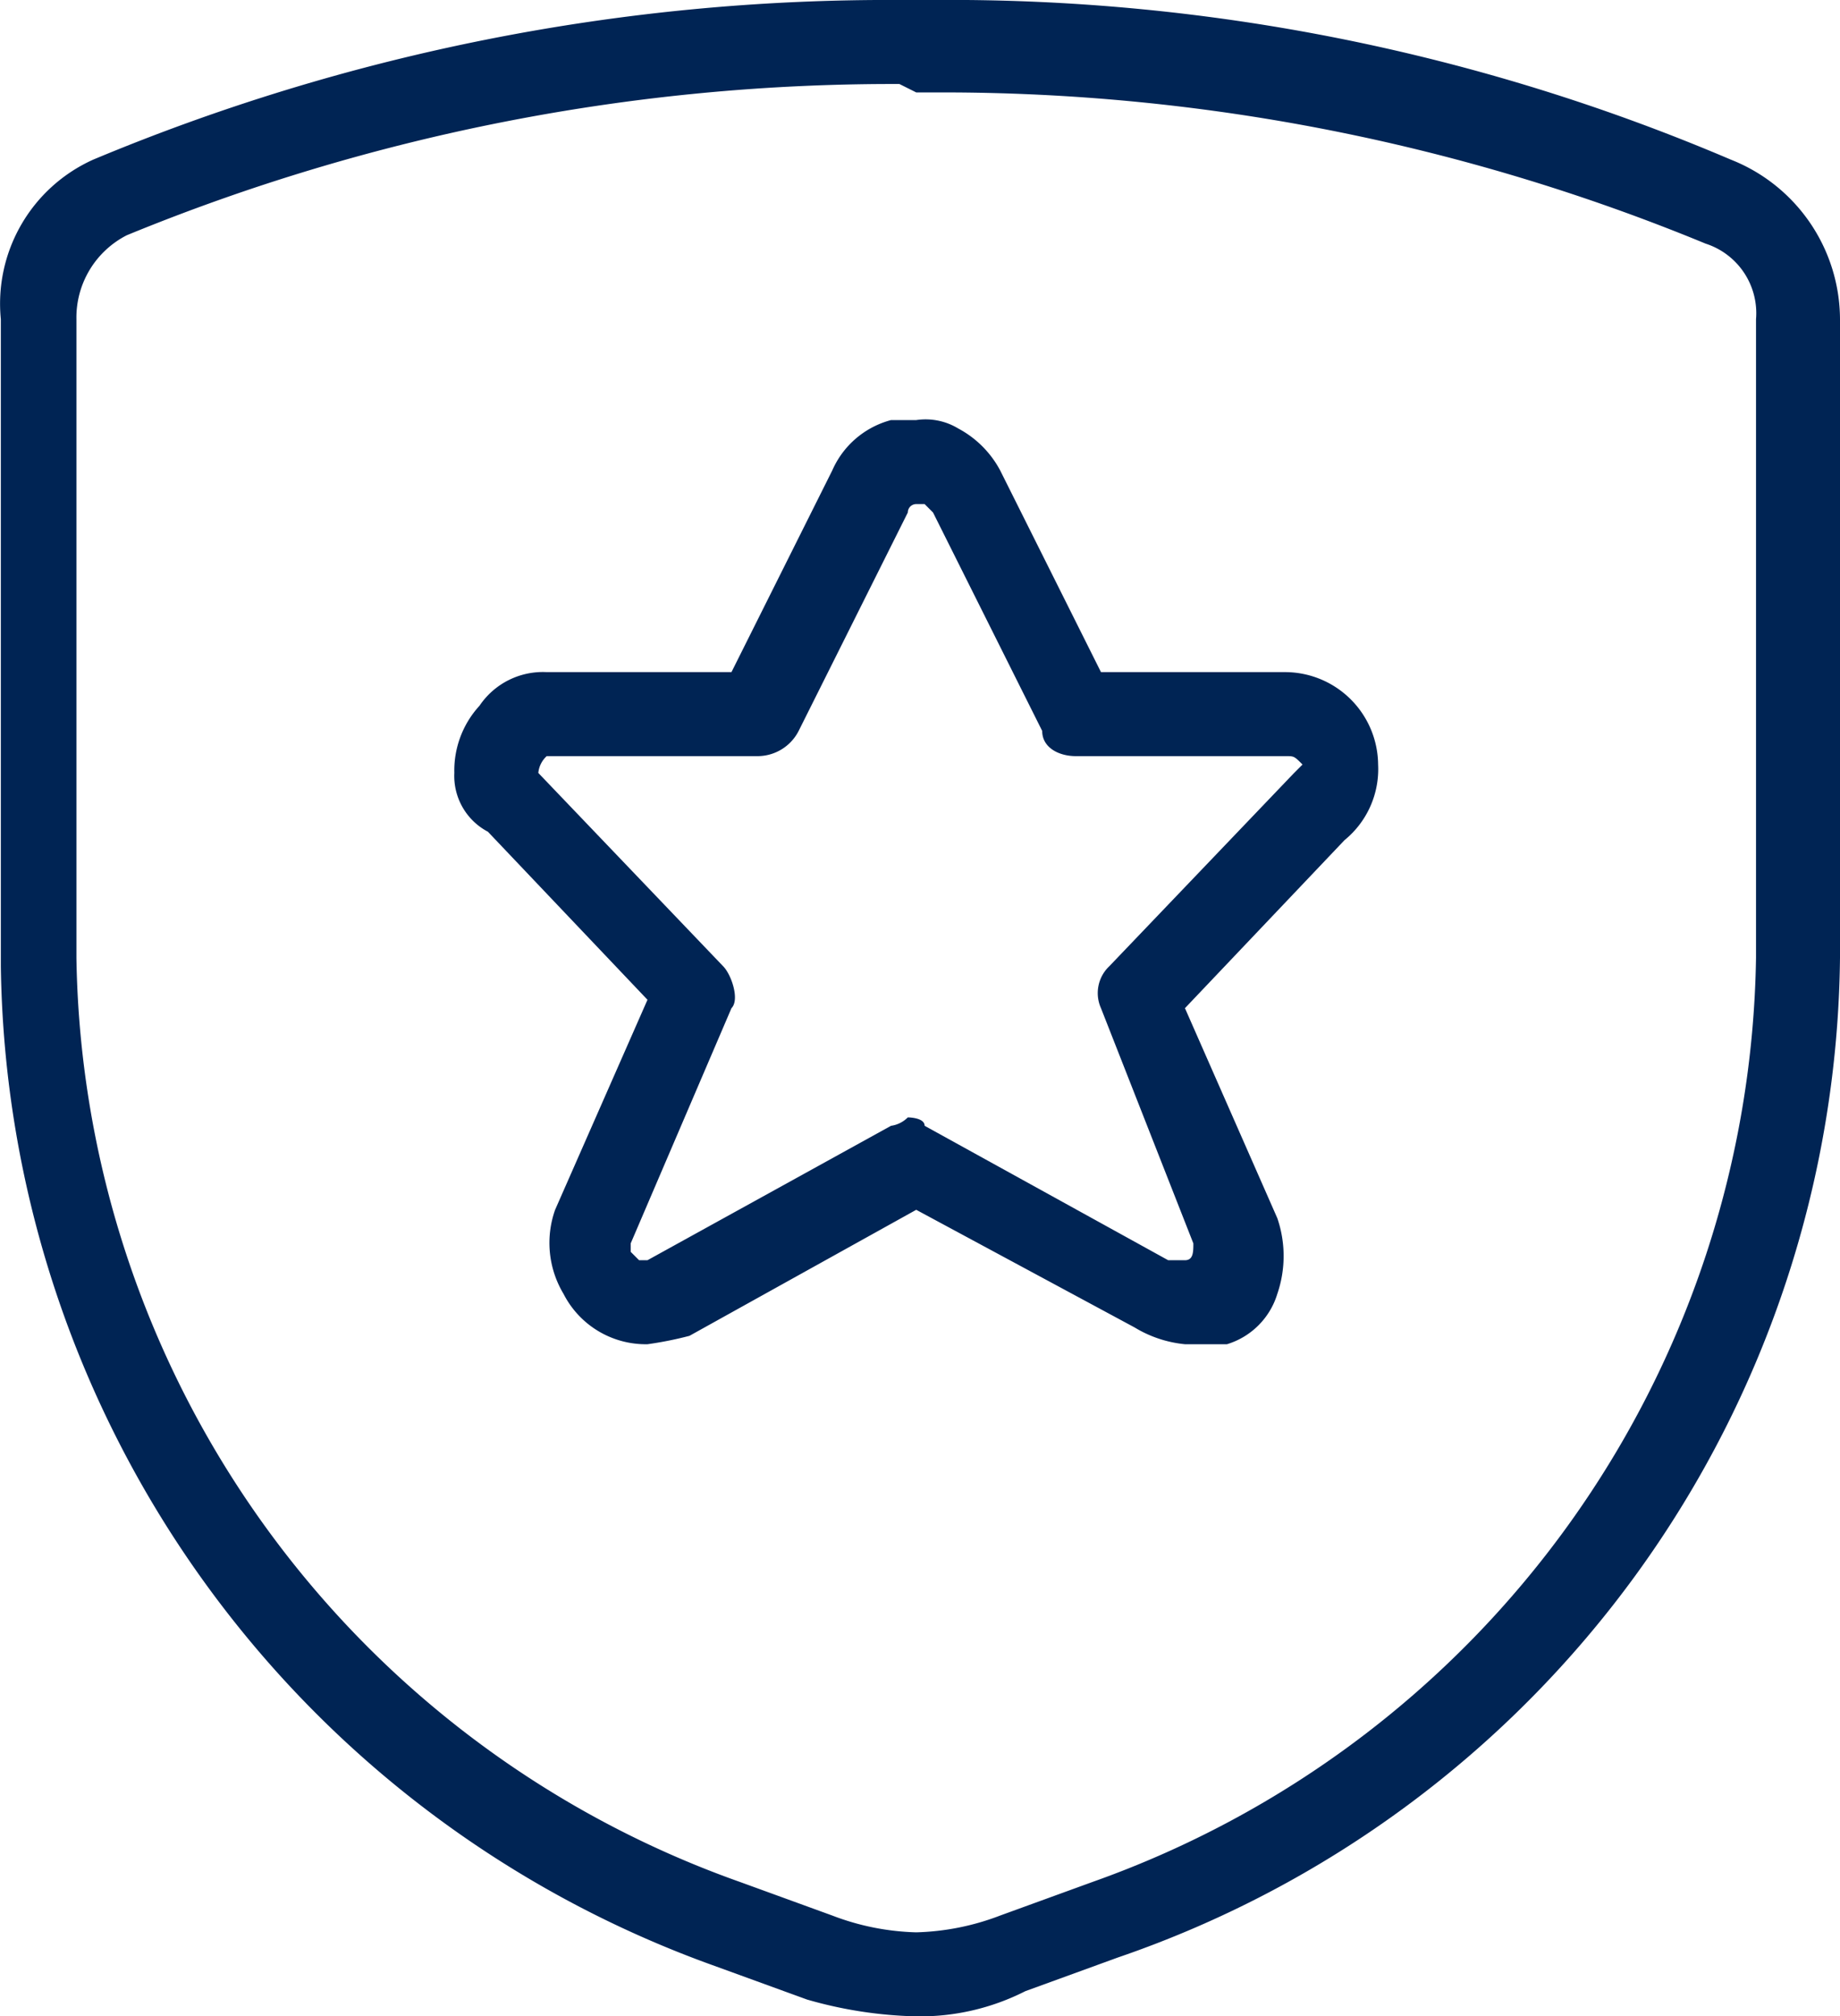 <svg id="Layer_1" data-name="Layer 1" xmlns="http://www.w3.org/2000/svg" viewBox="0 0 21.91 24"><defs><style>.cls-1{fill:#002454;}</style></defs><path class="cls-1" d="M8.8,16a1.1,1.1,0,0,1-1-.6,1.18,1.18,0,0,1-.1-1l1.1-2.5-1.9-2a.75.75,0,0,1-.4-.7,1.14,1.14,0,0,1,.3-.8A.91.91,0,0,1,7.6,8H9.8L11,5.6a1.06,1.06,0,0,1,.7-.6H12a.75.75,0,0,1,.5.1,1.21,1.21,0,0,1,.5.5L14.2,8h2.2a1.11,1.11,0,0,1,1.1,1.1,1.09,1.09,0,0,1-.4.9l-1.9,2,1.1,2.5a1.39,1.39,0,0,1,0,.9.9.9,0,0,1-.6.6h-.5a1.42,1.42,0,0,1-.6-.2L12,14.4,9.3,15.9A4.33,4.33,0,0,1,8.8,16ZM7.6,9h0a.31.31,0,0,0-.1.2l2.2,2.3c.1.1.2.4.1.5L8.6,14.8v.1l.1.1h.1l2.9-1.6a.35.35,0,0,0,.2-.1s.2,0,.2.1L15,15h.2c.1,0,.1-.1.1-.2L14.2,12a.44.44,0,0,1,.1-.5l2.2-2.3.1-.1c-.1-.1-.1-.1-.2-.1H13.9c-.2,0-.4-.1-.4-.3L12.2,6.1,12.1,6H12a.1.1,0,0,0-.1.1L10.6,8.7a.55.55,0,0,1-.5.3Z" transform="translate(-1.09 0)"/><path class="cls-1" d="M12,24a5.07,5.07,0,0,1-1.3-.2l-1.1-.4A12.82,12.82,0,0,1,1.1,11.5V3.8A1.88,1.88,0,0,1,2.2,1.9,24.54,24.54,0,0,1,11.8,0h.4a23.71,23.71,0,0,1,9.5,1.9A2.05,2.05,0,0,1,23,3.8v7.6a12.72,12.72,0,0,1-8.6,11.9l-1.1.4A2.77,2.77,0,0,1,12,24ZM11.8,1A24,24,0,0,0,2.6,2.8a1.1,1.1,0,0,0-.6,1v7.6a11.86,11.86,0,0,0,7.9,11l1.1.4a3,3,0,0,0,1,.2,3,3,0,0,0,1-.2l1.1-.4a11.86,11.86,0,0,0,7.9-11V3.8a.87.87,0,0,0-.6-.9,23.82,23.82,0,0,0-9.1-1.8H12Z" transform="translate(-1.09 0)"/></svg>